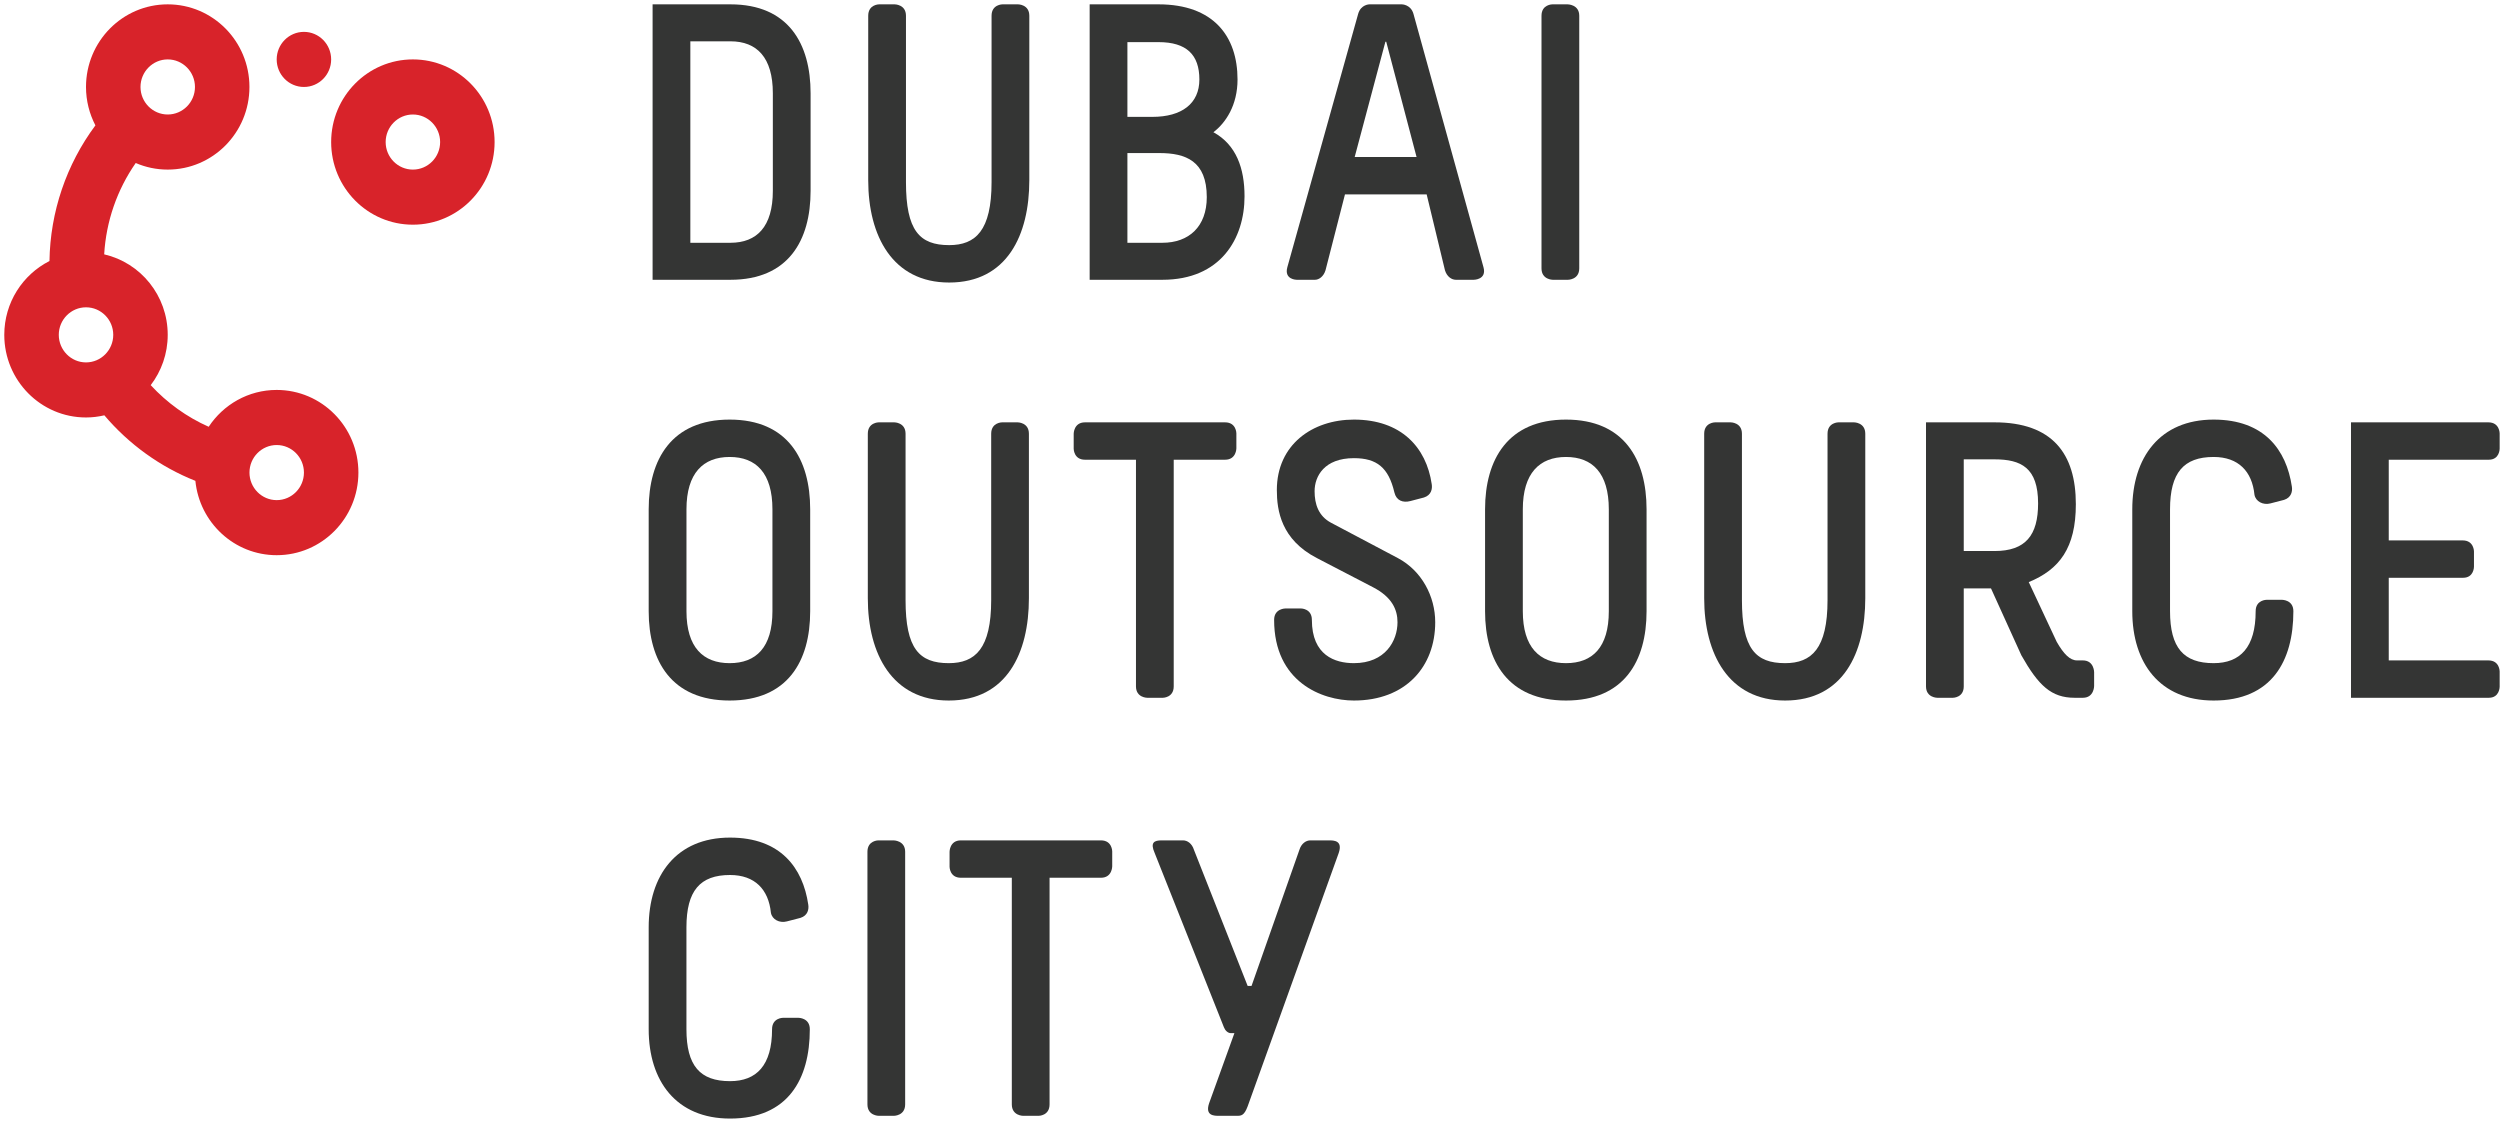 <?xml version="1.0" encoding="UTF-8"?>
<svg width="80px" height="36px" viewBox="0 0 80 36" version="1.1" xmlns="http://www.w3.org/2000/svg" xmlns:xlink="http://www.w3.org/1999/xlink">
    <title>DOC_mobile_dark</title>
    <g id="Style-guide" stroke="none" stroke-width="1" fill="none" fill-rule="evenodd">
        <g id="logos" transform="translate(-791, -543)">
            <g id="DOC_mobile_dark" transform="translate(791, 543)">
                <path d="M13.212,5.427 C12.731,5.427 12.341,5.032 12.341,4.546 C12.341,4.06 12.731,3.664 13.212,3.664 C13.693,3.664 14.084,4.06 14.084,4.546 C14.084,5.032 13.693,5.427 13.212,5.427 M13.212,1.901 C11.768,1.901 10.597,3.085 10.597,4.546 C10.597,6.006 11.768,7.19 13.212,7.19 C14.656,7.19 15.827,6.006 15.827,4.546 C15.827,3.085 14.656,1.901 13.212,1.901" id="Fill-1" fill="#D8232A"></path>
                <path d="M8.854,16.004 C8.374,16.004 7.983,15.608 7.983,15.122 C7.983,14.636 8.374,14.241 8.854,14.241 C9.335,14.241 9.726,14.636 9.726,15.122 C9.726,15.608 9.335,16.004 8.854,16.004 M2.752,11.597 C2.272,11.597 1.881,11.201 1.881,10.715 C1.881,10.229 2.272,9.834 2.752,9.834 C3.233,9.834 3.624,10.229 3.624,10.715 C3.624,11.201 3.233,11.597 2.752,11.597 M5.367,1.901 C5.848,1.901 6.239,2.297 6.239,2.783 C6.239,3.269 5.848,3.664 5.367,3.664 C4.887,3.664 4.496,3.269 4.496,2.783 C4.496,2.297 4.887,1.901 5.367,1.901 M8.854,12.478 C7.946,12.478 7.146,12.947 6.678,13.657 C5.98,13.347 5.346,12.892 4.823,12.325 C5.163,11.879 5.367,11.322 5.367,10.715 C5.367,9.457 4.498,8.407 3.334,8.139 C3.395,7.086 3.745,6.075 4.343,5.216 C4.658,5.352 5.004,5.427 5.367,5.427 C6.812,5.427 7.982,4.243 7.982,2.783 C7.982,1.323 6.812,0.139 5.367,0.139 C3.923,0.139 2.752,1.323 2.752,2.783 C2.752,3.227 2.862,3.645 3.053,4.012 C2.123,5.263 1.607,6.779 1.583,8.353 C0.726,8.787 0.137,9.681 0.137,10.715 C0.137,12.176 1.308,13.359 2.752,13.359 C2.954,13.359 3.15,13.334 3.339,13.29 C4.125,14.218 5.132,14.943 6.252,15.387 C6.384,16.723 7.498,17.766 8.854,17.766 C10.298,17.766 11.469,16.582 11.469,15.122 C11.469,13.662 10.298,12.478 8.854,12.478" id="Fill-3" fill="#D8232A"></path>
                <path d="M9.726,2.783 C10.207,2.783 10.597,2.388 10.597,1.902 C10.597,1.415 10.207,1.02 9.726,1.02 C9.244,1.02 8.854,1.415 8.854,1.902 C8.854,2.388 9.244,2.783 9.726,2.783" id="Fill-5" fill="#D8232A"></path>
                <path d="M28.629,0.139 C28.629,0.139 28.991,0.139 28.991,0.504 L28.991,5.83 C28.991,7.379 29.426,7.844 30.373,7.844 C31.219,7.844 31.73,7.379 31.73,5.83 L31.73,0.504 C31.73,0.139 32.079,0.139 32.079,0.139 L32.577,0.139 C32.577,0.139 32.938,0.139 32.938,0.504 L32.938,5.767 C32.938,7.517 32.228,9.041 30.373,9.041 C28.567,9.041 27.783,7.555 27.783,5.767 L27.783,0.504 C27.783,0.139 28.131,0.139 28.131,0.139 L28.629,0.139 Z" id="Fill-7" fill="#343534"></path>
                <path d="M36.077,7.769 L37.197,7.769 C38.044,7.769 38.617,7.253 38.617,6.308 C38.617,5.15 37.944,4.898 37.098,4.898 L36.077,4.898 L36.077,7.769 Z M36.077,3.74 L36.874,3.74 C37.82,3.74 38.38,3.312 38.38,2.544 C38.38,1.751 37.969,1.348 37.073,1.348 L36.077,1.348 L36.077,3.74 Z M37.073,0.139 C38.829,0.139 39.601,1.159 39.601,2.544 C39.601,3.362 39.227,3.929 38.829,4.231 C39.563,4.634 39.825,5.389 39.825,6.283 C39.825,7.63 39.065,8.953 37.197,8.953 L34.869,8.953 L34.869,0.139 L37.073,0.139 Z" id="Fill-9" fill="#343534"></path>
                <path d="M44.333,1.335 L43.35,5.024 L45.33,5.024 L44.359,1.335 L44.333,1.335 Z M44.857,0.139 C44.857,0.139 45.143,0.139 45.23,0.441 L47.471,8.55 C47.584,8.953 47.16,8.953 47.16,8.953 L46.588,8.953 C46.451,8.953 46.301,8.852 46.239,8.65 L45.653,6.22 L43.039,6.22 L42.416,8.65 C42.354,8.852 42.204,8.953 42.08,8.953 L41.495,8.953 C41.495,8.953 41.084,8.953 41.195,8.55 L43.462,0.441 C43.549,0.139 43.823,0.139 43.823,0.139 L44.857,0.139 Z" id="Fill-11" fill="#343534"></path>
                <path d="M50.162,0.139 C50.162,0.139 50.536,0.139 50.536,0.504 L50.536,8.587 C50.536,8.953 50.175,8.953 50.175,8.953 L49.689,8.953 C49.689,8.953 49.328,8.953 49.328,8.587 L49.328,0.504 C49.328,0.139 49.676,0.139 49.676,0.139 L50.162,0.139 Z" id="Fill-13" fill="#343534"></path>
                <path d="M21.967,16.298 L21.967,19.559 C21.967,20.717 22.502,21.221 23.349,21.221 C24.196,21.221 24.718,20.717 24.718,19.559 L24.718,16.298 C24.718,15.14 24.196,14.623 23.349,14.623 C22.502,14.623 21.967,15.14 21.967,16.298 M25.926,16.298 L25.926,19.559 C25.926,21.158 25.204,22.417 23.349,22.417 C21.493,22.417 20.758,21.158 20.758,19.559 L20.758,16.298 C20.758,14.699 21.493,13.427 23.349,13.427 C25.204,13.427 25.926,14.699 25.926,16.298" id="Fill-15" fill="#343534"></path>
                <path d="M28.617,13.515 C28.617,13.515 28.978,13.515 28.978,13.88 L28.978,19.206 C28.978,20.755 29.414,21.221 30.36,21.221 C31.207,21.221 31.718,20.755 31.718,19.206 L31.718,13.88 C31.718,13.515 32.066,13.515 32.066,13.515 L32.564,13.515 C32.564,13.515 32.925,13.515 32.925,13.88 L32.925,19.144 C32.925,20.894 32.216,22.417 30.36,22.417 C28.555,22.417 27.77,20.931 27.77,19.144 L27.77,13.88 C27.77,13.515 28.119,13.515 28.119,13.515 L28.617,13.515 Z" id="Fill-17" fill="#343534"></path>
                <path d="M39.202,13.515 C39.564,13.515 39.564,13.868 39.564,13.868 L39.564,14.346 C39.564,14.346 39.564,14.711 39.202,14.711 L37.559,14.711 L37.559,21.964 C37.559,22.329 37.21,22.329 37.21,22.329 L36.712,22.329 C36.712,22.329 36.351,22.329 36.351,21.964 L36.351,14.711 L34.72,14.711 C34.358,14.711 34.358,14.359 34.358,14.359 L34.358,13.88 C34.358,13.88 34.358,13.515 34.72,13.515 L39.202,13.515 Z" id="Fill-19" fill="#343534"></path>
                <path d="M45.815,15.492 C45.84,15.643 45.803,15.844 45.566,15.92 L45.131,16.034 C44.894,16.096 44.682,16.021 44.62,15.756 C44.433,14.963 44.059,14.661 43.325,14.661 C42.378,14.661 42.067,15.24 42.067,15.719 C42.067,16.134 42.192,16.512 42.59,16.726 L44.732,17.859 C45.492,18.262 45.927,19.08 45.927,19.911 C45.927,21.334 44.981,22.417 43.325,22.417 C42.304,22.417 40.772,21.826 40.772,19.836 C40.772,19.471 41.133,19.471 41.133,19.471 L41.631,19.471 C41.631,19.471 41.98,19.471 41.98,19.836 C41.98,20.969 42.715,21.221 43.325,21.221 C44.333,21.221 44.72,20.503 44.72,19.911 C44.72,19.509 44.545,19.106 43.935,18.791 L42.142,17.859 C40.996,17.268 40.859,16.336 40.859,15.681 C40.859,14.233 41.993,13.427 43.325,13.427 C44.831,13.427 45.641,14.308 45.815,15.492" id="Fill-21" fill="#343534"></path>
                <path d="M48.73,16.298 L48.73,19.559 C48.73,20.717 49.266,21.221 50.112,21.221 C50.959,21.221 51.482,20.717 51.482,19.559 L51.482,16.298 C51.482,15.14 50.959,14.623 50.112,14.623 C49.266,14.623 48.73,15.14 48.73,16.298 M52.69,16.298 L52.69,19.559 C52.69,21.158 51.968,22.417 50.112,22.417 C48.257,22.417 47.522,21.158 47.522,19.559 L47.522,16.298 C47.522,14.699 48.257,13.427 50.112,13.427 C51.968,13.427 52.69,14.699 52.69,16.298" id="Fill-23" fill="#343534"></path>
                <path d="M55.381,13.515 C55.381,13.515 55.742,13.515 55.742,13.88 L55.742,19.206 C55.742,20.755 56.177,21.221 57.124,21.221 C57.971,21.221 58.481,20.755 58.481,19.206 L58.481,13.88 C58.481,13.515 58.83,13.515 58.83,13.515 L59.328,13.515 C59.328,13.515 59.689,13.515 59.689,13.88 L59.689,19.144 C59.689,20.894 58.979,22.417 57.124,22.417 C55.318,22.417 54.534,20.931 54.534,19.144 L54.534,13.88 C54.534,13.515 54.883,13.515 54.883,13.515 L55.381,13.515 Z" id="Fill-25" fill="#343534"></path>
                <path d="M62.84,17.633 L63.824,17.633 C64.82,17.633 65.219,17.129 65.219,16.109 C65.219,14.963 64.671,14.699 63.824,14.699 L62.84,14.699 L62.84,17.633 Z M63.824,13.515 C65.679,13.515 66.427,14.522 66.427,16.134 C66.427,17.532 65.903,18.224 64.92,18.627 L65.816,20.541 C66.04,20.931 66.24,21.133 66.464,21.133 L66.651,21.133 C67.012,21.133 67.012,21.511 67.012,21.511 L67.012,21.951 C67.012,21.951 67.012,22.329 66.651,22.329 L66.389,22.329 C65.642,22.329 65.231,21.939 64.683,20.969 L63.712,18.829 L62.84,18.829 L62.84,21.964 C62.84,22.329 62.492,22.329 62.492,22.329 L61.994,22.329 C61.994,22.329 61.632,22.329 61.632,21.964 L61.632,13.515 L63.824,13.515 Z" id="Fill-27" fill="#343534"></path>
                <path d="M73.339,15.568 C73.364,15.719 73.326,15.92 73.09,15.996 L72.654,16.109 C72.417,16.172 72.181,16.046 72.143,15.832 C72.068,15.089 71.633,14.623 70.836,14.623 C69.877,14.623 69.441,15.127 69.441,16.298 L69.441,19.559 C69.441,20.73 69.877,21.221 70.836,21.221 C71.683,21.221 72.181,20.718 72.181,19.559 C72.181,19.194 72.529,19.194 72.529,19.194 L73.027,19.194 C73.027,19.194 73.388,19.194 73.388,19.559 C73.388,21.158 72.691,22.417 70.836,22.417 C69.117,22.417 68.233,21.221 68.233,19.559 L68.233,16.298 C68.233,14.636 69.117,13.427 70.836,13.427 C72.455,13.427 73.164,14.397 73.339,15.568" id="Fill-29" fill="#343534"></path>
                <path d="M79.628,13.515 C79.989,13.515 79.989,13.868 79.989,13.868 L79.989,14.359 C79.989,14.359 79.989,14.711 79.641,14.711 L76.44,14.711 L76.44,17.293 L78.806,17.293 C79.167,17.293 79.167,17.645 79.167,17.645 L79.167,18.136 C79.167,18.136 79.167,18.489 78.819,18.489 L76.44,18.489 L76.44,21.133 L79.628,21.133 C79.989,21.133 79.989,21.485 79.989,21.485 L79.989,21.977 C79.989,21.977 79.989,22.329 79.641,22.329 L75.232,22.329 L75.232,13.515 L79.628,13.515 Z" id="Fill-31" fill="#343534"></path>
                <path d="M25.864,28.944 C25.889,29.095 25.852,29.296 25.615,29.372 L25.179,29.485 C24.943,29.548 24.706,29.422 24.669,29.208 C24.594,28.465 24.158,28 23.361,28 C22.402,28 21.966,28.503 21.966,29.674 L21.966,32.935 C21.966,34.107 22.402,34.597 23.361,34.597 C24.208,34.597 24.706,34.094 24.706,32.935 C24.706,32.57 25.055,32.57 25.055,32.57 L25.553,32.57 C25.553,32.57 25.914,32.57 25.914,32.935 C25.914,34.534 25.216,35.794 23.361,35.794 C21.643,35.794 20.758,34.597 20.758,32.935 L20.758,29.674 C20.758,28.012 21.643,26.803 23.361,26.803 C24.98,26.803 25.69,27.773 25.864,28.944" id="Fill-33" fill="#343534"></path>
                <path d="M28.592,26.892 C28.592,26.892 28.965,26.892 28.965,27.257 L28.965,35.34 C28.965,35.706 28.605,35.706 28.605,35.706 L28.119,35.706 C28.119,35.706 27.758,35.706 27.758,35.34 L27.758,27.257 C27.758,26.892 28.106,26.892 28.106,26.892 L28.592,26.892 Z" id="Fill-35" fill="#343534"></path>
                <path d="M35.23,26.892 C35.591,26.892 35.591,27.244 35.591,27.244 L35.591,27.722 C35.591,27.722 35.591,28.088 35.23,28.088 L33.586,28.088 L33.586,35.34 C33.586,35.706 33.237,35.706 33.237,35.706 L32.739,35.706 C32.739,35.706 32.378,35.706 32.378,35.34 L32.378,28.088 L30.747,28.088 C30.386,28.088 30.386,27.735 30.386,27.735 L30.386,27.257 C30.386,27.257 30.386,26.892 30.747,26.892 L35.23,26.892 Z" id="Fill-37" fill="#343534"></path>
                <path d="M37.858,26.892 C37.995,26.892 38.144,26.992 38.206,27.194 L39.925,31.55 L40.049,31.55 L41.581,27.194 C41.643,26.992 41.793,26.892 41.93,26.892 L42.528,26.892 C42.677,26.892 42.976,26.892 42.839,27.295 L39.925,35.403 C39.812,35.706 39.713,35.706 39.576,35.706 L39.003,35.706 C38.854,35.706 38.555,35.706 38.692,35.303 L39.501,33.061 L39.389,33.061 C39.29,33.061 39.203,32.973 39.165,32.872 L36.949,27.295 C36.799,26.955 36.936,26.892 37.173,26.892 L37.858,26.892 Z" id="Fill-39" fill="#343534"></path>
                <path d="M22.091,7.769 L23.374,7.769 C24.22,7.769 24.731,7.253 24.731,6.107 L24.731,2.984 C24.731,1.839 24.22,1.322 23.374,1.322 L22.091,1.322 L22.091,7.769 Z M23.374,0.139 C25.229,0.139 25.939,1.398 25.939,2.984 L25.939,6.107 C25.939,7.693 25.229,8.953 23.374,8.953 L20.883,8.953 L20.883,0.139 L23.374,0.139 Z" id="Fill-41" fill="#343534"></path>
            </g>
        </g>
    </g>
</svg>